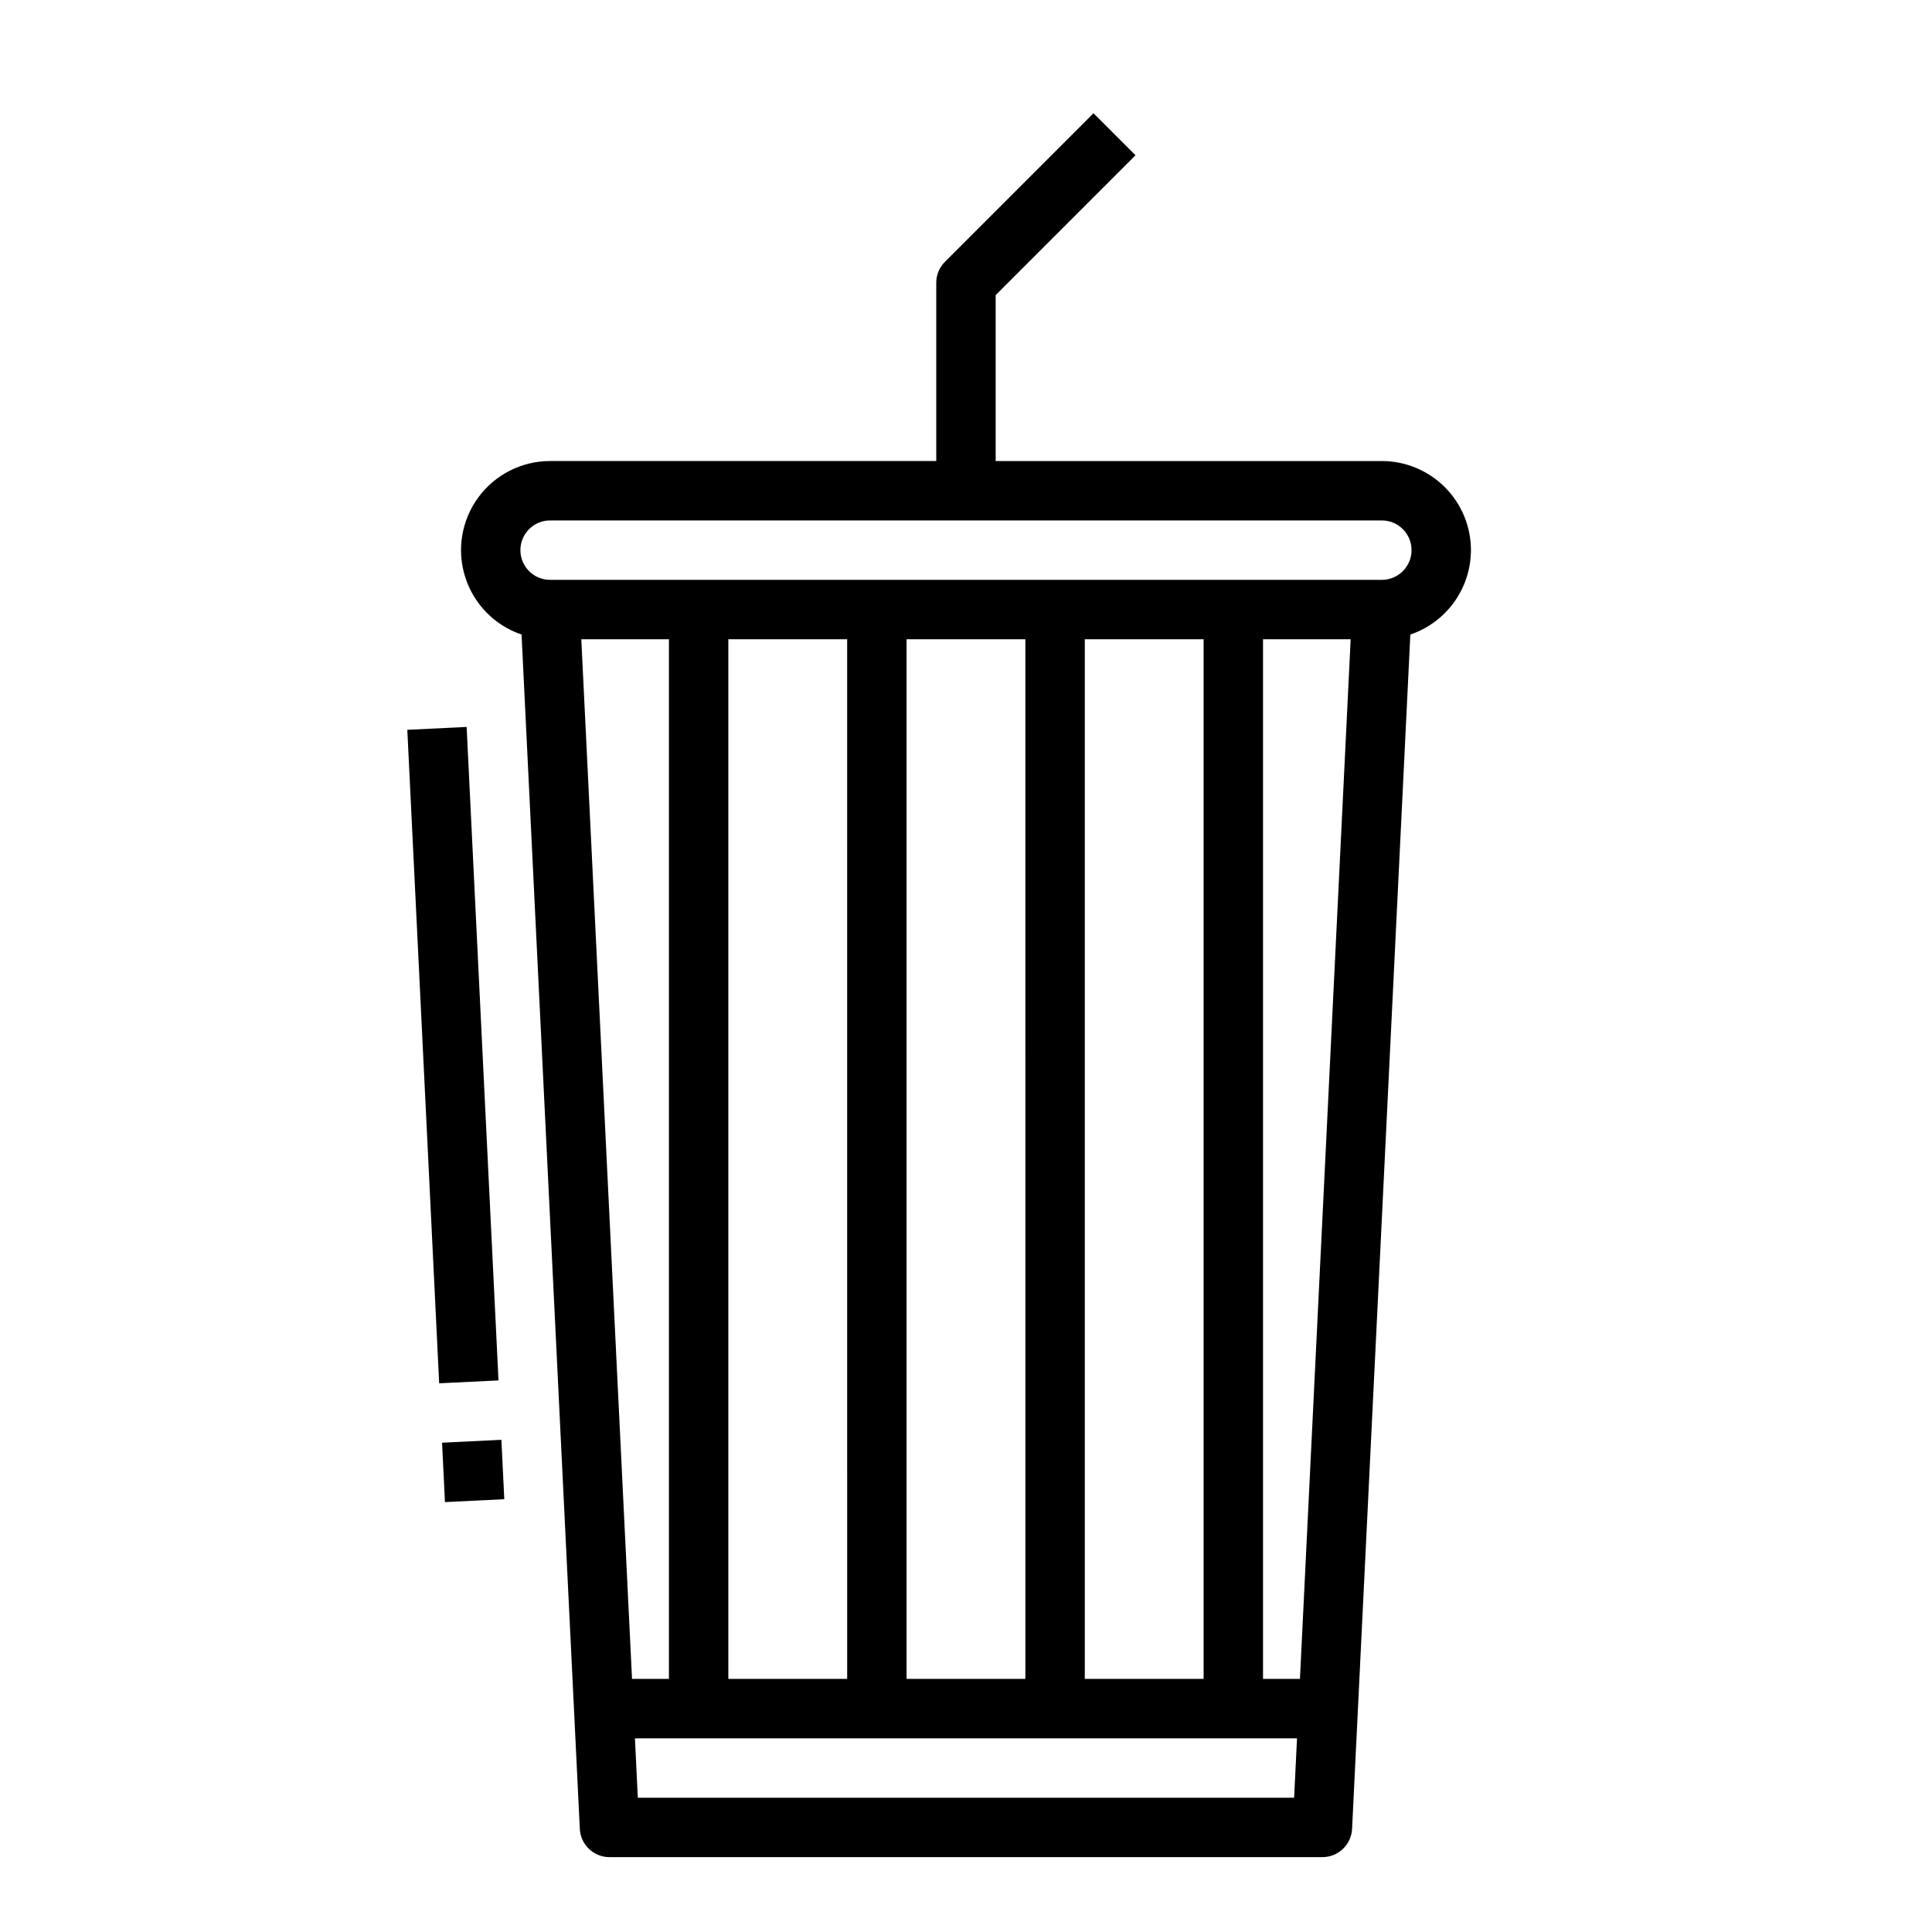 <?xml version="1.0" encoding="UTF-8"?>
<!-- Uploaded to: SVG Repo, www.svgrepo.com, Generator: SVG Repo Mixer Tools -->
<svg fill="#000000" width="800px" height="800px" version="1.1" viewBox="144 144 512 512" xmlns="http://www.w3.org/2000/svg">
 <g>
  <path d="m533.82 289.79c-0.008-6.262-2.5-12.262-6.926-16.691-4.43-4.426-10.43-6.918-16.691-6.922h-102.34v-43.973l37.055-37.055-11.133-11.133-39.359 39.359c-1.477 1.477-2.309 3.481-2.309 5.566v47.23l-102.34 0.004c-7.523 0.004-14.594 3.594-19.039 9.664-4.441 6.07-5.731 13.895-3.461 21.066 2.266 7.176 7.816 12.84 14.941 15.254l15.441 316.51c0.203 4.191 3.664 7.488 7.863 7.488h188.93c4.199 0 7.66-3.297 7.863-7.488l15.441-316.51c4.676-1.586 8.738-4.598 11.617-8.609 2.883-4.012 4.434-8.824 4.441-13.762zm-235.77 23.617h23.223v275.52h-9.781zm133.43 275.52v-275.52h31.488v275.52zm-15.742 0h-31.492v-275.52h31.488zm-47.23 0h-31.492v-275.52h31.488zm-55.48 31.488-0.766-15.742h175.46l-0.766 15.742zm175.47-31.488h-9.785v-275.52h23.223zm21.703-291.26h-220.42c-4.348 0-7.871-3.527-7.871-7.875 0-4.348 3.523-7.871 7.871-7.871h220.42c4.348 0 7.871 3.523 7.871 7.871 0 4.348-3.523 7.875-7.871 7.875z"/>
  <path d="m251.94 337.41 15.723-0.766 8.445 173.18-15.723 0.766z"/>
  <path d="m261.15 526.33 15.723-0.766 0.77 15.742-15.723 0.766z"/>
 </g>
</svg>